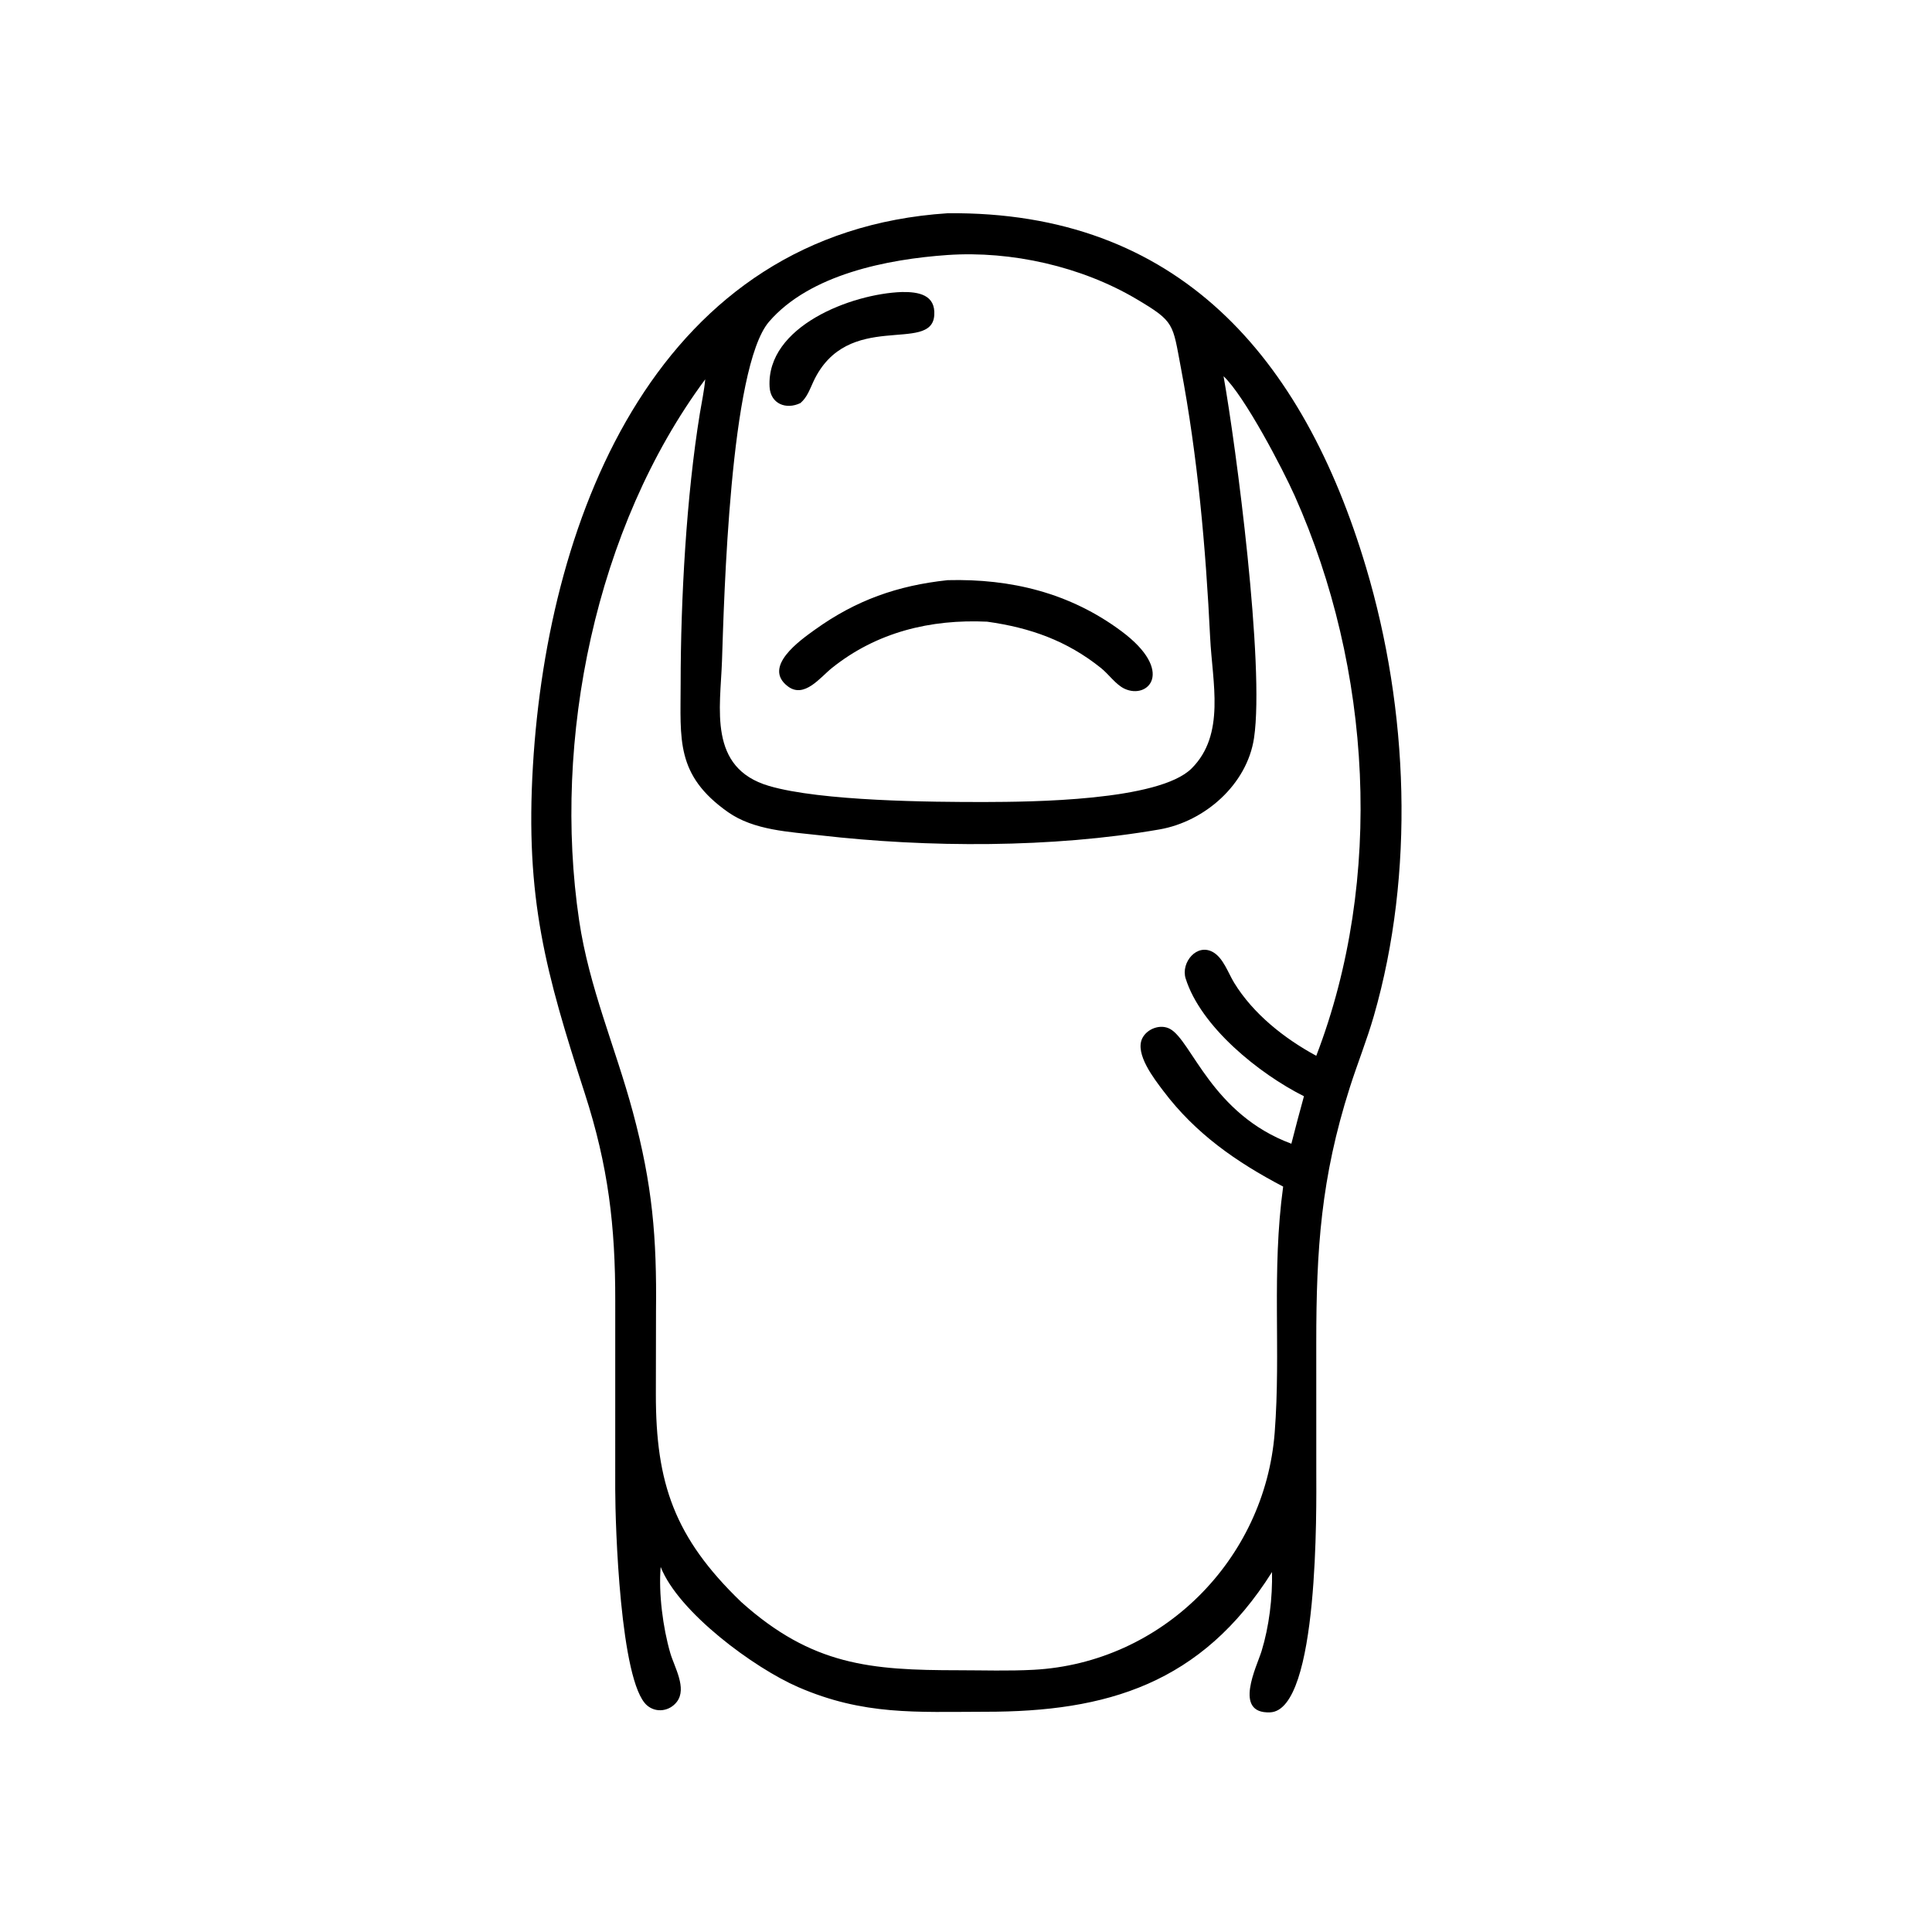 <?xml version="1.0" encoding="utf-8" ?><svg xmlns="http://www.w3.org/2000/svg" xmlns:xlink="http://www.w3.org/1999/xlink" width="1024" height="1024" viewBox="0 0 1024 1024"><path transform="scale(2 2)" d="M175.086 415.257C174.501 422.245 175.675 431.327 177.632 438.08C178.702 441.769 182.126 447.403 179.375 450.997C177.467 453.49 173.887 454.044 171.454 451.933C164.331 445.756 163.046 404.024 163.042 394.674L163.047 344.747C163.073 324.904 161.216 309.068 154.976 289.766C144.651 257.83 139.131 238.123 141.235 202.874C145.245 135.717 174.823 61.496 251.132 56.513C312.217 55.889 345.391 94.634 362.024 150.38C373.274 188.083 374.982 231.352 364.098 269.179C362.234 275.659 359.724 281.868 357.684 288.279C350.088 312.154 348.822 330.972 348.823 355.903L348.83 390.225C348.832 398.813 349.646 453.26 336.588 453.791C326.7 454.193 333.091 441.598 334.33 437.558C336.327 431.04 337.247 423.441 337.096 416.609C318.41 446.26 293.258 453.665 261.09 453.633C242.771 453.661 228.877 454.63 211.506 447.089C199.87 442.037 179.819 427.306 175.086 415.257ZM251.132 67.578C235.247 68.682 214.644 72.701 203.812 85.245C193.415 97.285 191.881 159.003 191.338 175.088C190.912 187.686 187.565 203.509 203.788 208.28C217.556 212.329 246.892 212.564 261.09 212.541C272.949 212.505 307.117 212.295 315.795 203.638C324.826 194.629 321.283 180.89 320.701 168.943C319.535 145.034 317.393 120.968 312.94 97.425C310.73 85.741 311.356 85.281 301.168 79.249C286.607 70.626 268.026 66.426 251.132 67.578ZM324.254 99.706C327.578 118.349 335.186 176.333 332.335 195.552C330.5 207.917 319.256 217.719 307.291 219.804C278.821 224.764 245.816 224.645 217.398 221.375C209.222 220.435 199.822 220.084 192.901 215.201C178.983 205.381 180.371 195.914 180.378 181.223C180.39 158.663 181.909 131.405 185.472 109.542C185.957 106.563 186.622 103.53 186.892 100.528C157.763 139.832 146.365 196.051 153.476 243.919C156.124 261.749 163.078 277.478 167.713 294.692C172.925 314.049 174.066 327.966 173.849 347.424L173.81 369.496C173.795 393.061 178.711 407.447 196.368 424.485C215.188 441.401 230.761 442.62 253.954 442.634C260.579 442.638 267.312 442.867 273.924 442.511C307.934 440.683 335.2 413.346 337.806 379.658C339.494 357.834 336.939 337.184 340.05 314.46C327.634 307.947 316.823 300.433 308.283 289.095C305.983 286.042 300.592 279.227 302.763 275.072C304.059 272.591 307.559 271.305 310.077 272.679C315.835 275.82 321.105 295.257 342.226 303.098C343.287 298.89 344.413 294.703 345.56 290.517C333.559 284.487 318.21 272.063 314.206 259.302C312.886 255.095 317.197 249.792 321.555 252.379C324.203 253.951 325.492 257.869 327.048 260.419C332.1 268.694 340.42 275.248 348.825 279.799C366.845 232.883 363.497 177.082 343.131 131.437C339.933 124.271 329.83 104.928 324.254 99.706Z"/><path transform="scale(2 2)" d="M212.121 106.815C208.291 108.66 204.194 106.992 203.947 102.529C203.059 86.481 225.638 77.844 239.029 77.388C243.459 77.319 247.961 78.129 247.59 83.553C246.885 93.876 224.541 81.902 215.564 101.111C214.594 103.186 213.912 105.292 212.121 106.815Z"/><path transform="scale(2 2)" d="M261.611 164.751C246.595 164.051 232.317 167.51 220.422 177.059C217.378 179.503 213.15 185.178 208.804 181.903C201.975 176.757 211.998 169.716 215.959 166.873C226.88 159.036 237.861 155.169 251.132 153.75C267.896 153.327 283.526 157.094 297.226 167.301C311.419 177.875 304.315 185.461 298.012 182.52C295.718 181.449 293.818 178.673 291.804 177.057C282.74 169.784 273.028 166.35 261.611 164.751Z"/></svg>